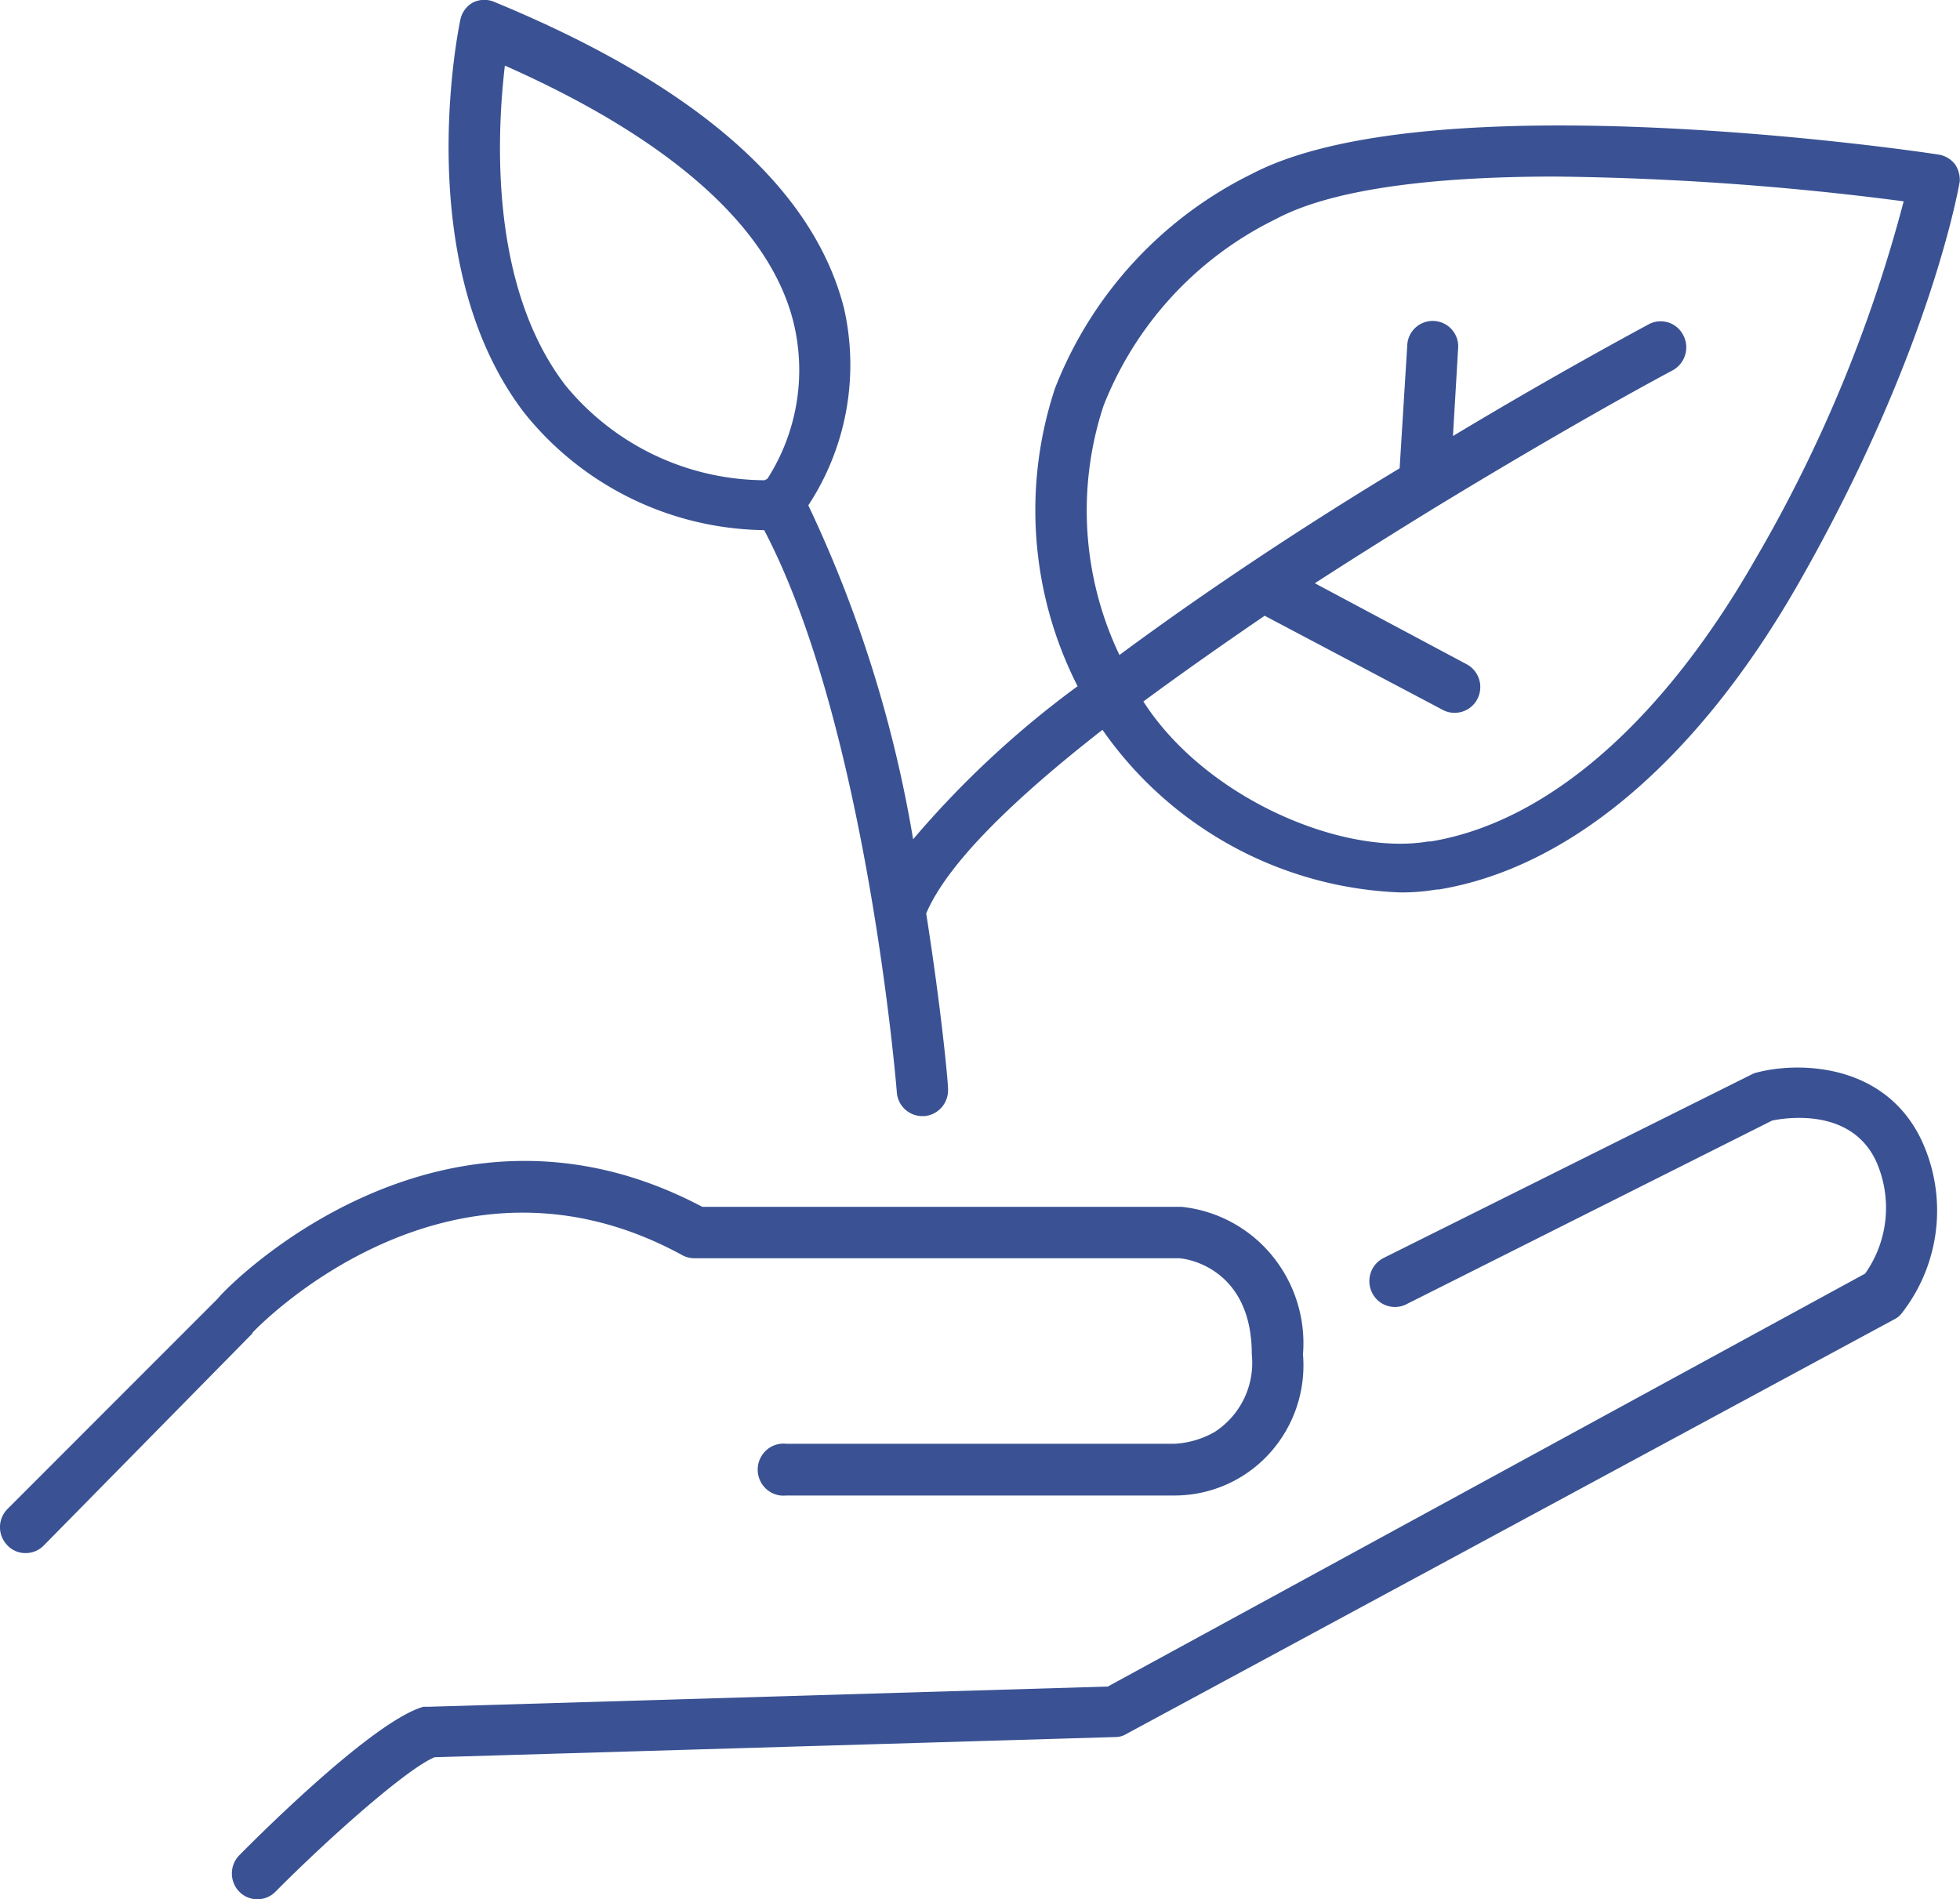 <svg xmlns="http://www.w3.org/2000/svg" width="66.876" height="64.799" viewBox="0 0 66.876 64.799"><path id="Uni&#xE3;o_5" data-name="Uni&#xE3;o 5" d="M8.167,64.543a.89.89,0,0,1,0-1.248h0c.754-.763,4.61-4.6,6.284-5.065h.207l23.14-.689L63.639,43.452A3.892,3.892,0,0,0,64,39.589c-.868-1.807-3.079-1.452-3.534-1.358L47.982,44.5a.867.867,0,0,1-1.168-.4.885.885,0,0,1,.393-1.18l12.568-6.266a.593.593,0,0,1,.175-.063h0c1.374-.365,4.361-.355,5.622,2.329a5.687,5.687,0,0,1-.672,5.87.731.731,0,0,1-.259.219l-26.21,14.15a.715.715,0,0,1-.382.105h0l-23.222.689c-.981.408-3.731,2.873-5.425,4.585a.867.867,0,0,1-1.235.005ZM.255,52.726a.883.883,0,0,1,0-1.243l7.172-7.175c.372-.48,7.638-7.843,16.537-3.133h16.36a4.612,4.612,0,0,1,3.082,1.665,4.711,4.711,0,0,1,1.052,3.368,4.467,4.467,0,0,1-1.144,3.381,4.373,4.373,0,0,1-3.238,1.434H26.827a.873.873,0,0,1-.682-.222.893.893,0,0,1,0-1.321.873.873,0,0,1,.682-.222H40.076a3.082,3.082,0,0,0,1.375-.407,2.809,2.809,0,0,0,1.261-2.643c0-2.945-2.232-3.279-2.5-3.279h-16.5a.881.881,0,0,1-.423-.1c-8.03-4.4-14.614,2.569-14.676,2.642v.022L1.485,52.737a.866.866,0,0,1-.61.251H.864A.844.844,0,0,1,.255,52.726ZM30.6,37.261c-.01-.136-1.023-12.5-4.526-19.174A10.662,10.662,0,0,1,17.9,14.1C14,9.033,15.634,1.012,15.707.678a.863.863,0,0,1,.445-.6.879.879,0,0,1,.744,0C23.81,2.934,27.767,6.443,28.8,10.526a8.735,8.735,0,0,1-1.22,6.715,43.119,43.119,0,0,1,3.576,11.393,32.844,32.844,0,0,1,5.612-5.222A13.22,13.22,0,0,1,36,13.241a13.7,13.7,0,0,1,6.718-7.31h0c6.138-3.206,22.715-.773,23.418-.658a.885.885,0,0,1,.579.344h0a.977.977,0,0,1,.154.564h0c-.042.24-1.013,5.837-5.467,13.66-3.431,6.036-7.8,9.765-12.309,10.506h-.072a7.018,7.018,0,0,1-1.261.1A12.977,12.977,0,0,1,37.617,24.9c-3,2.339-5.291,4.553-6.015,6.266.517,3.28.744,5.734.744,5.963a.885.885,0,0,1-.806.95h-.076A.872.872,0,0,1,30.6,37.261Zm8.413-13.326c2.129,3.311,6.8,5.274,9.725,4.773h.083c3.979-.658,7.906-4.083,11.079-9.639a48.676,48.676,0,0,0,5.054-12.2,99.362,99.362,0,0,0-11.885-.845c-3.752,0-7.472.344-9.54,1.452a11.95,11.95,0,0,0-5.881,6.381,11.444,11.444,0,0,0,.548,8.49c3.059-2.266,6.46-4.5,9.56-6.37l.259-4.177a.87.87,0,1,1,1.736.1l-.176,2.977c3.576-2.152,6.356-3.634,6.677-3.812a.865.865,0,0,1,1.179.366.893.893,0,0,1-.352,1.2c-1.953,1.044-4.837,2.694-8.03,4.636-1.364.836-2.78,1.724-4.186,2.632l5.167,2.757a.88.88,0,0,1,.451,1,.87.87,0,0,1-.864.663.835.835,0,0,1-.4-.105l-6.066-3.206C41.74,21.972,40.324,22.964,39.011,23.935ZM19.293,13.147h0a8.84,8.84,0,0,0,6.717,3.237h.083l.093-.052A6.874,6.874,0,0,0,27.075,11c-.8-3.237-4.186-6.255-9.849-8.762C16.967,4.469,16.657,9.711,19.293,13.147Z" fill="#3a5293"></path></svg>